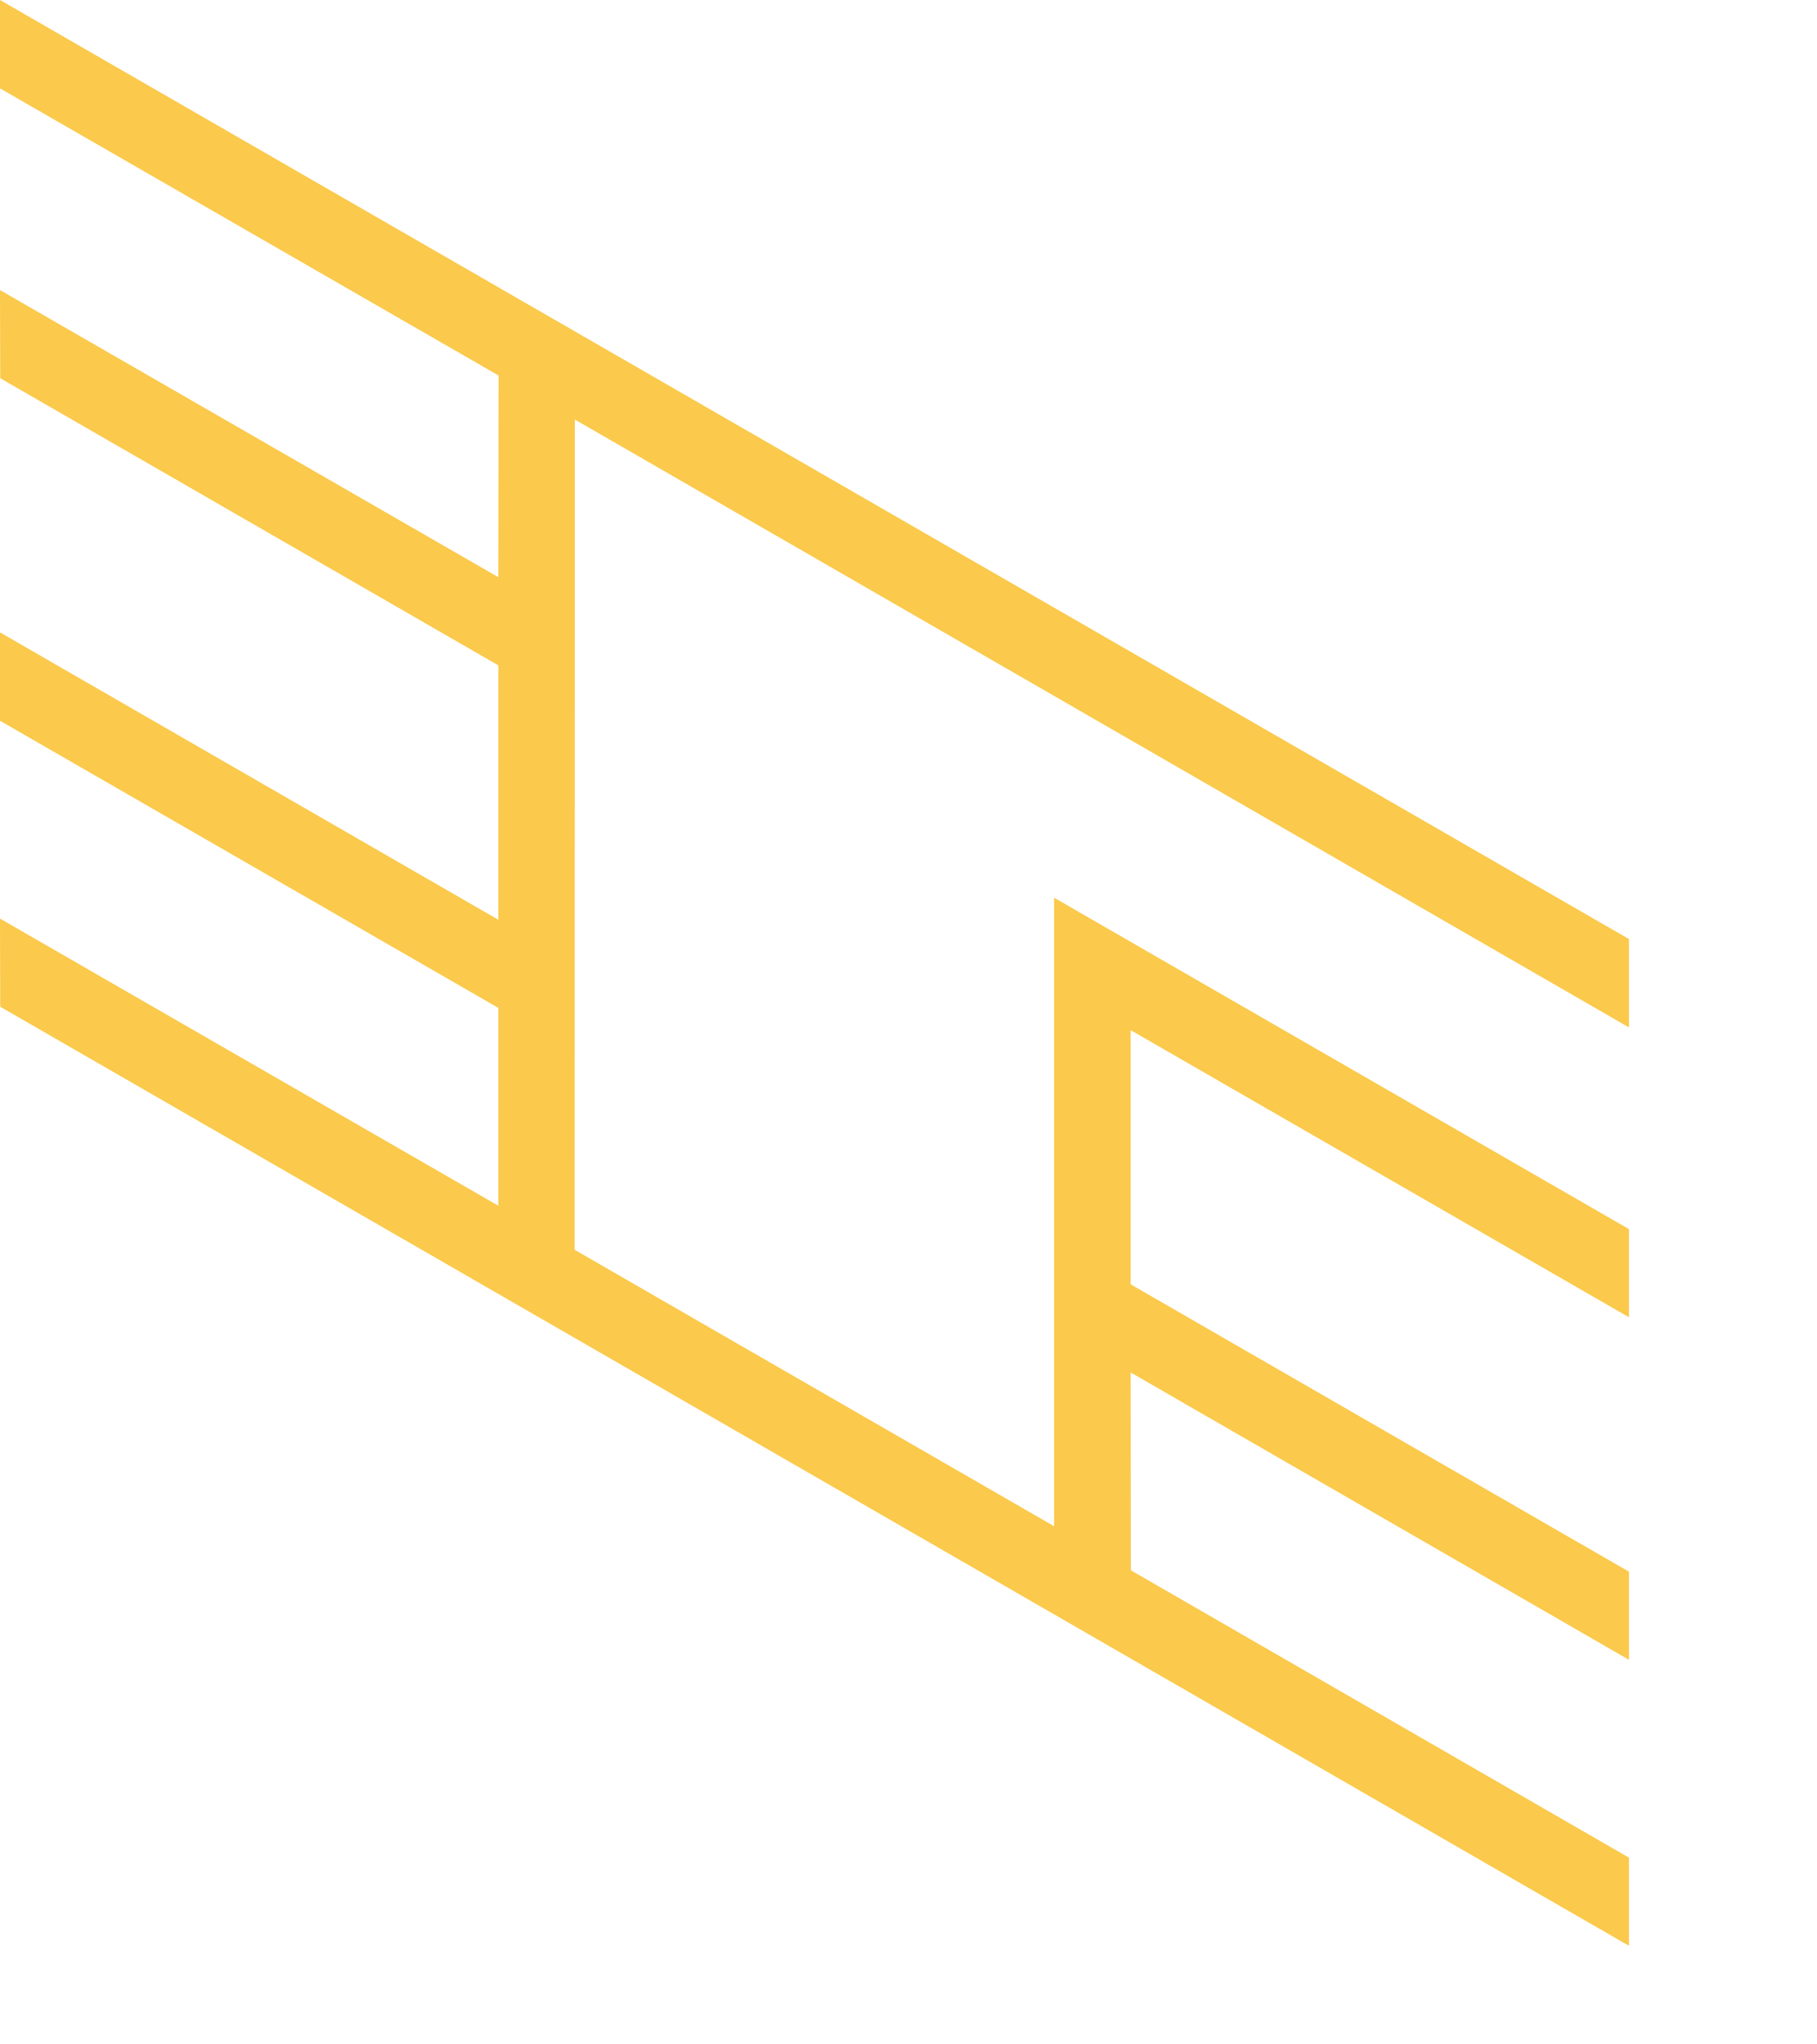 <?xml version="1.0" encoding="utf-8"?>
<svg xmlns="http://www.w3.org/2000/svg" fill="none" height="100%" overflow="visible" preserveAspectRatio="none" style="display: block;" viewBox="0 0 8 9" width="100%">
<path d="M7.172 4.523L7.172 4.134L0 0L0 0.389L2.195 1.653L2.194 2.541L0 1.277L0.001 1.665L2.194 2.929L2.194 4.049L0 2.784L0 3.173L2.194 4.437L2.194 5.308L0 4.044L0.001 4.432L7.172 8.566V8.178L4.979 6.913L4.978 6.042L7.172 7.307V6.919L4.978 5.654V4.535L7.172 5.799V5.411L4.641 3.952V6.719L2.53 5.502L2.531 1.847L7.172 4.523Z" fill="#FBC94B" id="Vector"/>
</svg>